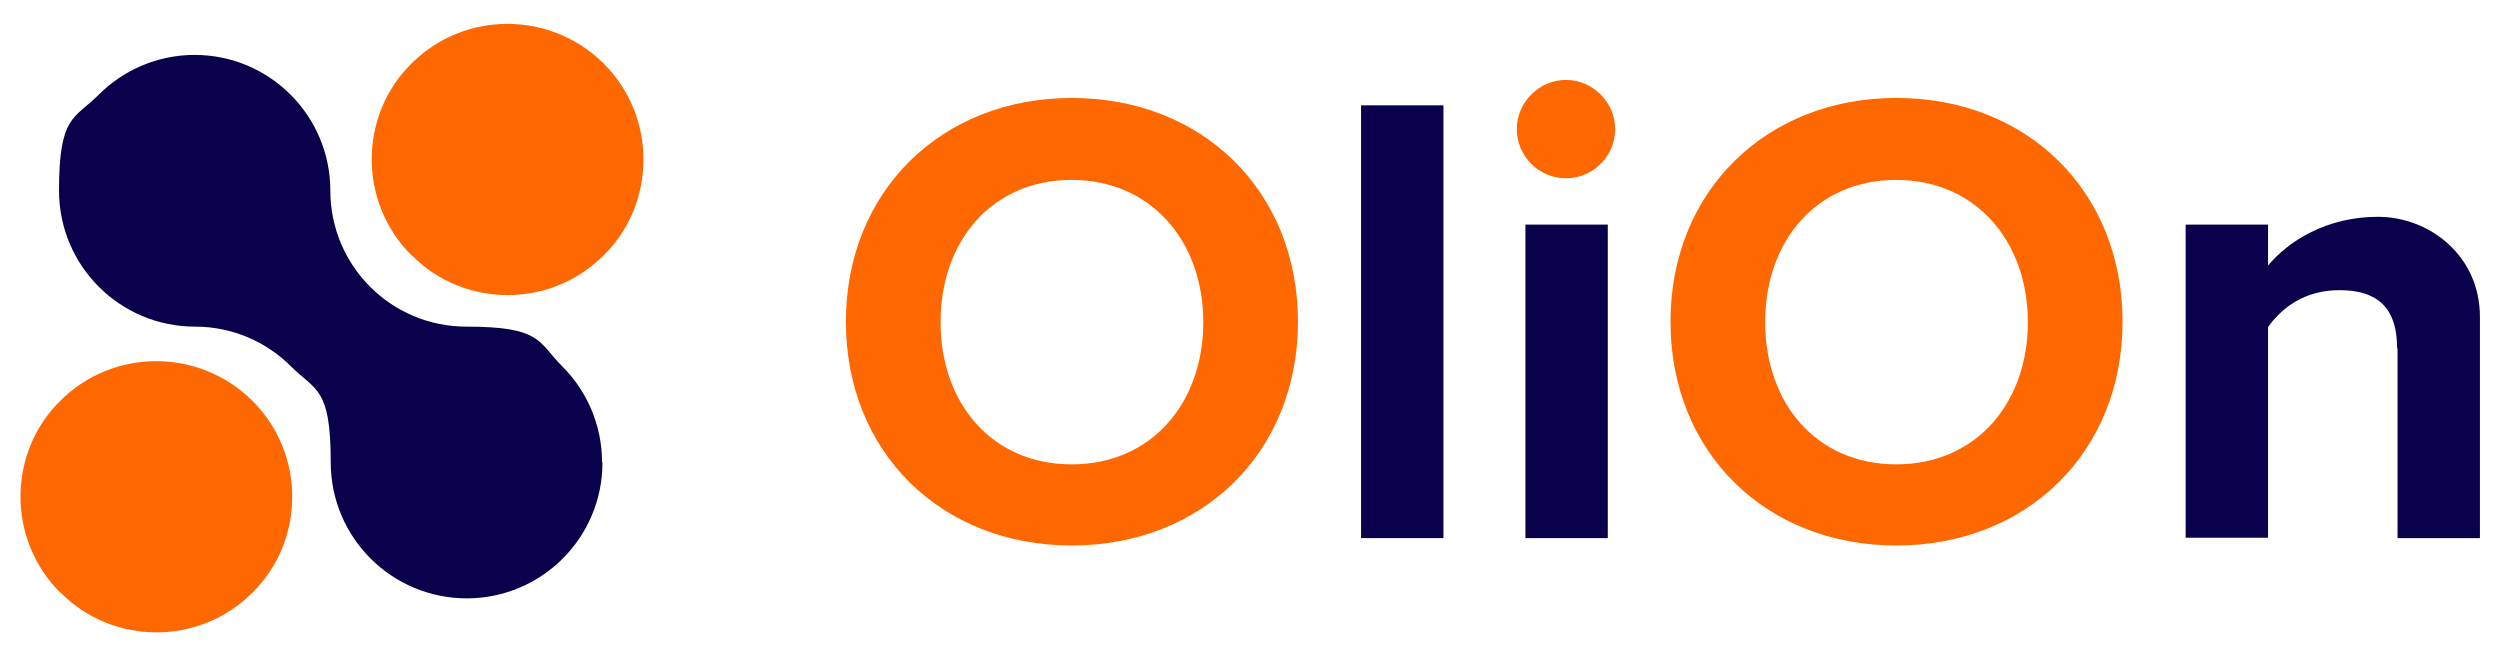 <?xml version="1.0" encoding="UTF-8"?>
<svg id="Calque_1" xmlns="http://www.w3.org/2000/svg" version="1.1" viewBox="0 0 610 160">
  <!-- Generator: Adobe Illustrator 29.3.1, SVG Export Plug-In . SVG Version: 2.1.0 Build 151)  -->
  <defs>
    <style>
      .st0 {
        fill: #09014c;
      }

      .st1 {
        fill: #ff6800;
      }
    </style>
  </defs>
  <g>
    <path class="st1" d="M261.5,23.9c32,0,55.2,22.8,55.2,54.6s-23.3,54.6-55.2,54.6-55.1-22.8-55.1-54.6,23.3-54.6,55.1-54.6ZM261.5,43.9c-19.5,0-32,14.9-32,34.7s12.5,34.7,32,34.7,32.1-15,32.1-34.7-12.7-34.7-32.1-34.7Z"/>
    <path class="st0" d="M332.1,25.7h20.1v105.6h-20.1V25.7Z"/>
    <path class="st0" d="M372.2,54.8h20.1v76.5h-20.1V54.8Z"/>
    <path class="st1" d="M462.7,23.9c32,0,55.2,22.8,55.2,54.6s-23.3,54.6-55.2,54.6-55.1-22.8-55.1-54.6,23.3-54.6,55.1-54.6ZM462.7,43.9c-19.5,0-32,14.9-32,34.7s12.5,34.7,32,34.7,32.1-15,32.1-34.7-12.7-34.7-32.1-34.7Z"/>
    <path class="st0" d="M584.9,85c0-10.6-5.5-14.2-14.1-14.2s-14.1,4.4-17.4,9v51.4h-20.1V54.8h20.1v10c4.9-5.9,14.2-11.9,26.8-11.9s24.9,9.5,24.9,24.4v54h-20.1v-46.2Z"/>
  </g>
  <g>
    <path class="st0" d="M147,112.9c0,9.1-3.7,17.4-9.7,23.4-6,6-14.3,9.7-23.4,9.7-18.3,0-33.2-14.8-33.2-33.2s-3.7-17.4-9.7-23.4c-6-6-14.3-9.7-23.4-9.7-18.3,0-33.2-14.8-33.2-33.2s3.7-17.4,9.7-23.4c6-6,14.3-9.7,23.4-9.7s17.4,3.7,23.4,9.7c6,6,9.7,14.3,9.7,23.4,0,18.3,14.8,33.2,33.2,33.2s17.4,3.7,23.4,9.7c6,6,9.7,14.3,9.7,23.4Z"/>
    <path class="st1" d="M100.4,62.3c-6.5-6.5-9.7-15-9.7-23.4,0-8.5,3.2-17,9.7-23.4,12.9-12.9,33.9-12.9,46.9,0,6.5,6.5,9.7,15,9.7,23.4,0,8.5-3.2,17-9.7,23.4-6.5,6.5-15,9.7-23.4,9.7-8.5,0-17-3.2-23.4-9.7Z"/>
    <path class="st1" d="M14.7,144.6c-6.5-6.5-9.7-15-9.7-23.4,0-8.5,3.2-17,9.7-23.4,12.9-12.9,33.9-12.9,46.9,0,6.5,6.5,9.7,15,9.7,23.4,0,8.5-3.2,17-9.7,23.4-6.5,6.5-15,9.7-23.4,9.7-8.5,0-17-3.2-23.4-9.7Z"/>
  </g>
  <path class="st1" d="M370.1,31.5c0-6.6,5.5-12,12-12s12,5.4,12,12-5.4,12-12,12-12-5.4-12-12Z"/>
</svg>